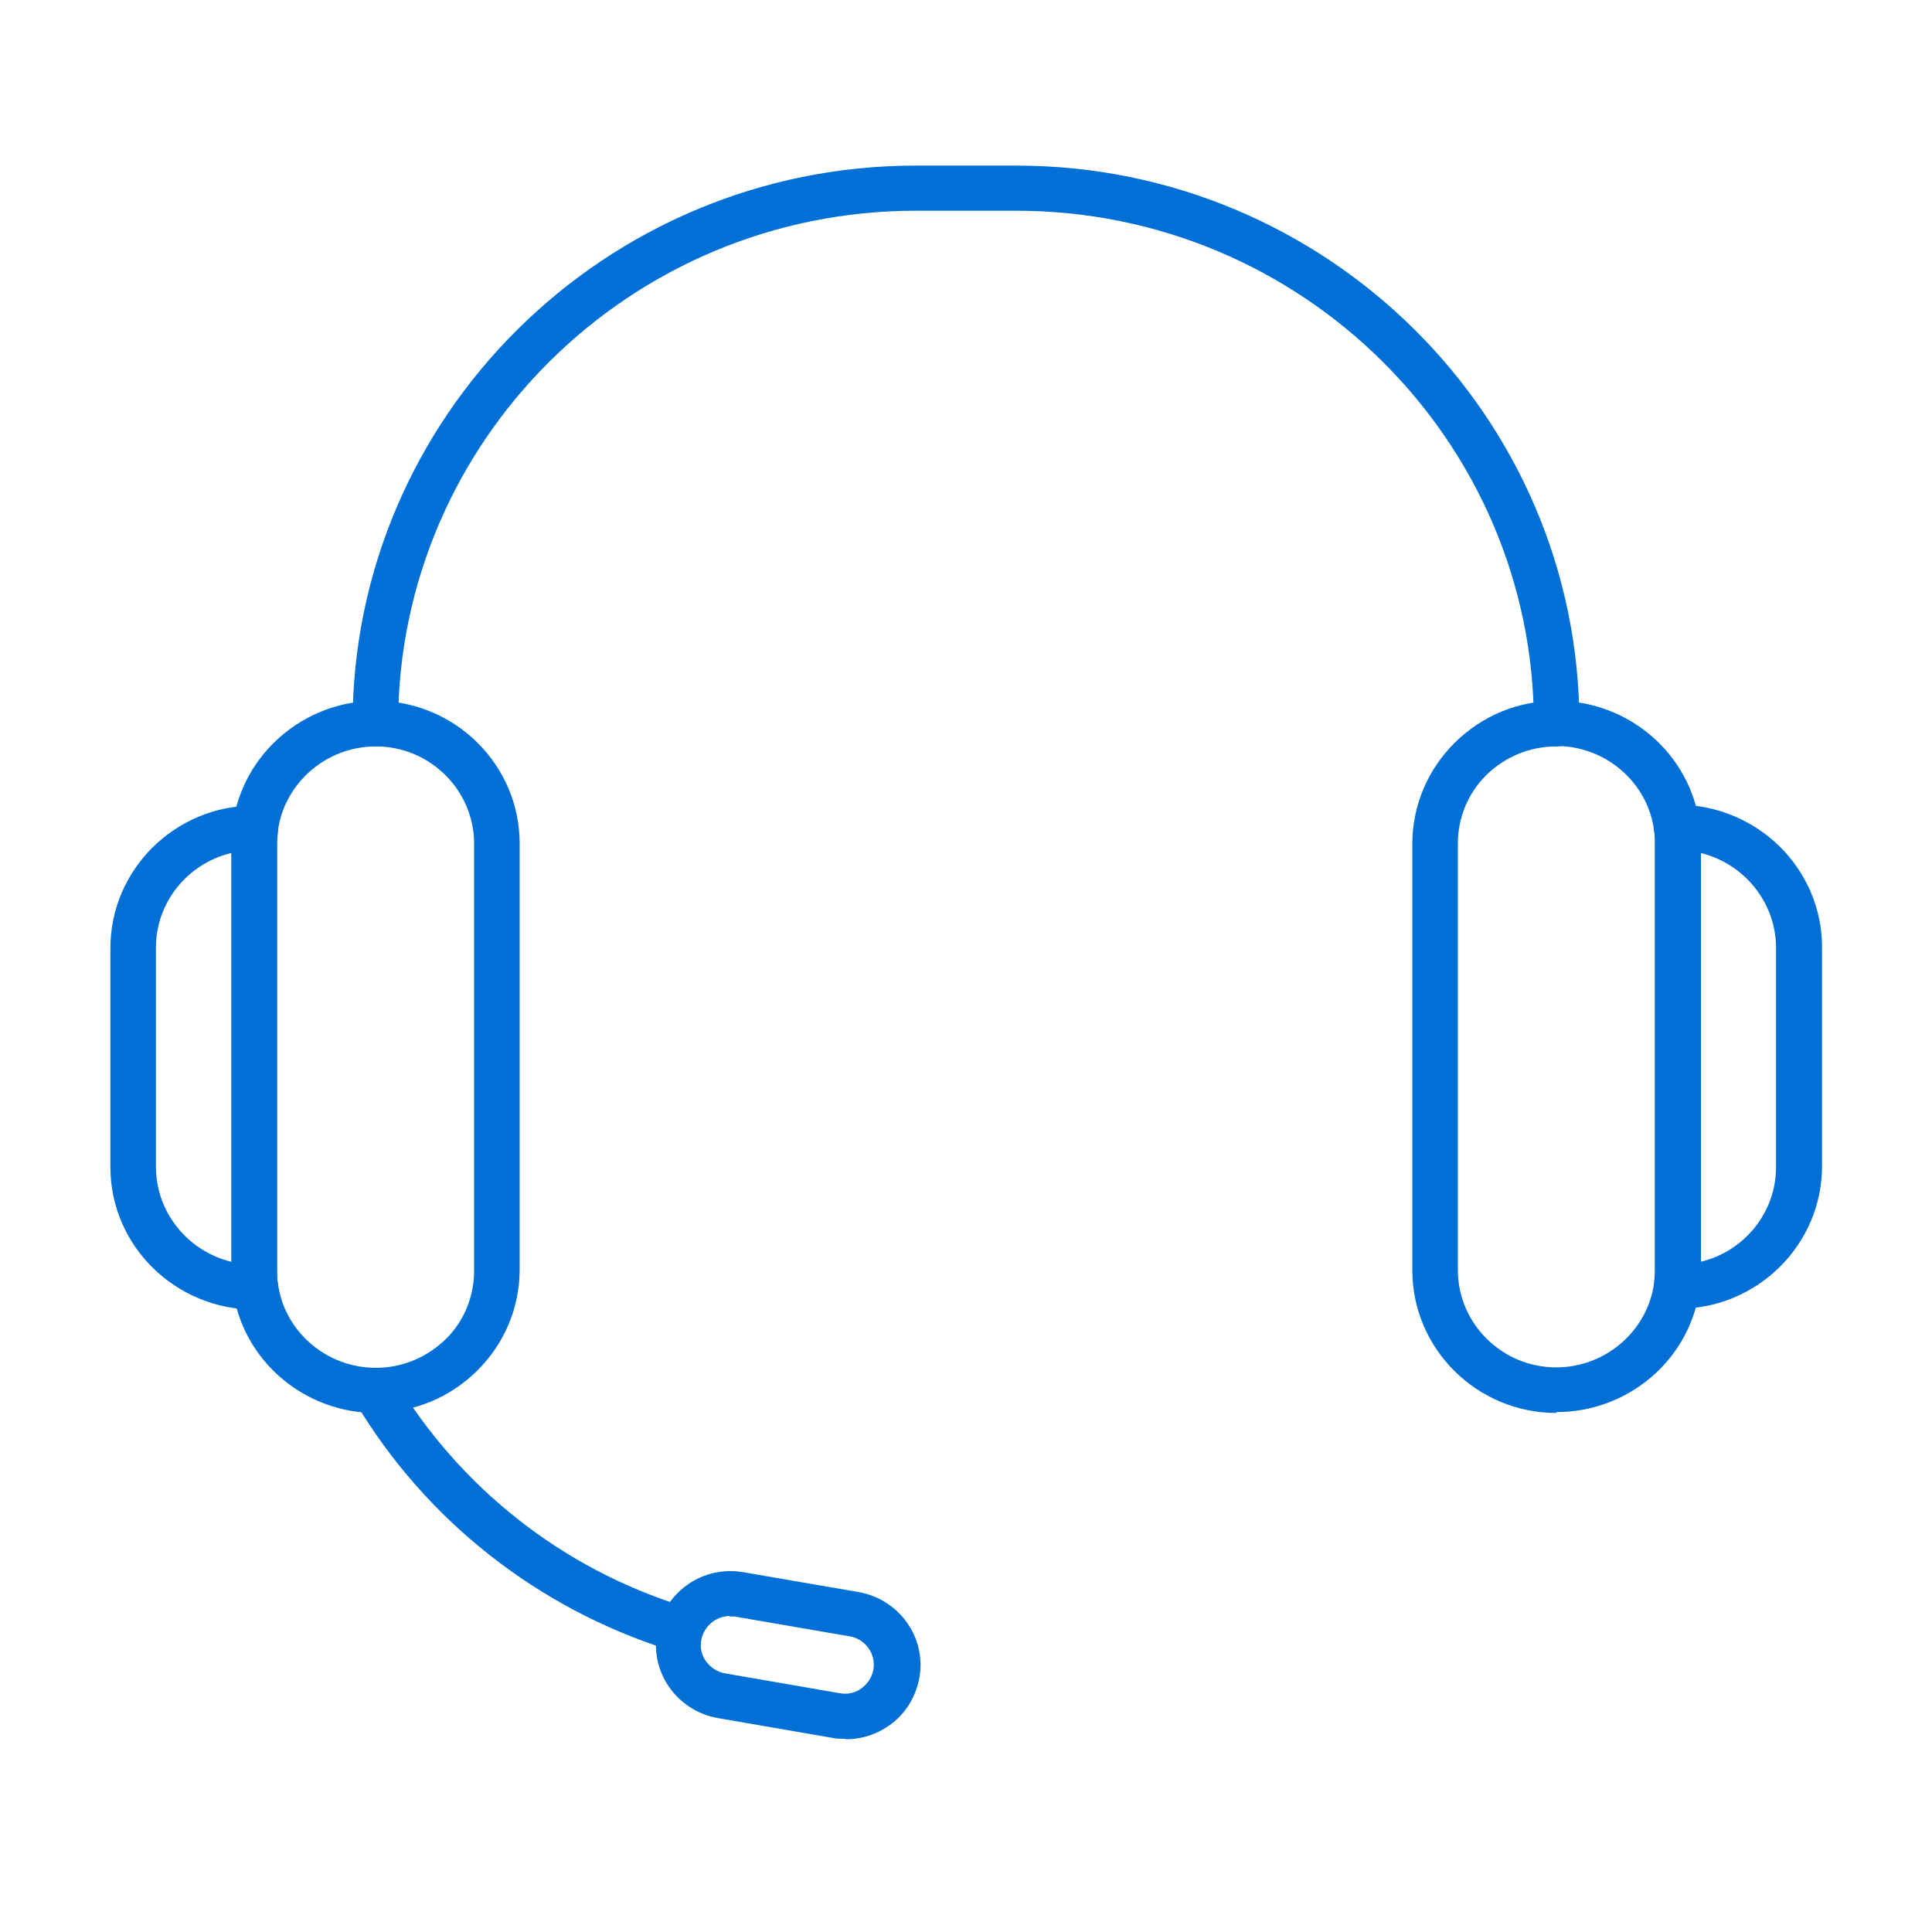<svg width="70" height="70" viewBox="0 0 70 70" fill="none" xmlns="http://www.w3.org/2000/svg">
<path d="M56.384 51.194C53.514 51.194 51.172 48.873 51.172 46.028V30.576C51.172 29.202 51.716 27.894 52.706 26.913C53.695 25.932 54.998 25.392 56.4 25.392C59.006 25.392 61.233 27.305 61.579 29.856C61.612 30.085 61.629 30.331 61.629 30.559V45.995C61.629 46.24 61.612 46.485 61.579 46.714C61.233 49.249 59.006 51.162 56.4 51.162L56.384 51.194ZM56.384 27.044C55.427 27.044 54.537 27.42 53.86 28.074C53.184 28.744 52.821 29.627 52.821 30.576V46.011C52.821 47.957 54.421 49.543 56.384 49.543C58.165 49.543 59.683 48.235 59.93 46.502C59.947 46.338 59.963 46.175 59.963 46.011V30.576C59.963 30.412 59.963 30.249 59.93 30.085C59.699 28.336 58.165 27.028 56.384 27.028V27.044Z" fill="#0070D7"/>
<path d="M60.788 47.451C60.54 47.451 60.293 47.353 60.145 47.173C59.996 46.993 59.897 46.764 59.93 46.519C59.947 46.356 59.963 46.192 59.963 46.029V30.577C59.963 30.413 59.963 30.25 59.93 30.086C59.897 29.857 59.963 29.612 60.128 29.432C60.293 29.252 60.507 29.154 60.755 29.154C63.674 29.154 66.016 31.476 66.016 34.321V42.251C66.016 45.096 63.674 47.418 60.804 47.418L60.788 47.451ZM61.612 30.904V45.718C63.196 45.342 64.35 43.936 64.35 42.284V34.354C64.35 32.686 63.179 31.28 61.612 30.904Z" fill="#0070D7"/>
<path d="M13.616 51.194C11.01 51.194 8.784 49.281 8.437 46.731C8.404 46.502 8.388 46.257 8.388 46.028V30.576C8.388 30.331 8.404 30.085 8.437 29.856C8.784 27.322 11.01 25.392 13.616 25.392C16.486 25.392 18.828 27.714 18.828 30.559V45.995C18.828 47.368 18.284 48.676 17.294 49.657C16.305 50.639 15.002 51.178 13.6 51.178L13.616 51.194ZM13.616 27.044C11.835 27.044 10.318 28.352 10.07 30.085C10.054 30.249 10.037 30.412 10.037 30.576V46.011C10.037 46.175 10.037 46.338 10.07 46.502C10.301 48.251 11.835 49.559 13.616 49.559C14.573 49.559 15.463 49.183 16.14 48.529C16.816 47.875 17.179 46.976 17.179 46.028V30.576C17.179 28.63 15.579 27.044 13.616 27.044Z" fill="#0070D7"/>
<path d="M9.262 47.452C6.342 47.452 4 45.13 4 42.285V34.354C4 31.509 6.342 29.187 9.212 29.187C9.459 29.187 9.707 29.285 9.855 29.465C10.004 29.645 10.103 29.874 10.07 30.119C10.053 30.283 10.037 30.446 10.037 30.61V46.045C10.037 46.209 10.037 46.372 10.07 46.536C10.103 46.765 10.037 47.01 9.872 47.19C9.707 47.37 9.492 47.468 9.245 47.468L9.262 47.452ZM8.387 30.904C6.804 31.28 5.649 32.687 5.649 34.338V42.268C5.649 43.936 6.82 45.342 8.387 45.718V30.904Z" fill="#0070D7"/>
<path d="M56.4 27.044C55.938 27.044 55.576 26.684 55.576 26.226C55.576 15.974 47.164 7.635 36.822 7.635H33.177C22.836 7.635 14.424 15.974 14.424 26.226C14.424 26.684 14.061 27.044 13.599 27.044C13.137 27.044 12.774 26.684 12.774 26.226C12.774 15.075 21.928 6 33.177 6H36.822C48.071 6 57.225 15.075 57.225 26.226C57.225 26.684 56.862 27.044 56.4 27.044Z" fill="#0070D7"/>
<path d="M24.485 59.812C24.402 59.812 24.32 59.812 24.237 59.779C19.487 58.275 15.446 55.103 12.89 50.835C12.659 50.443 12.791 49.952 13.17 49.707C13.566 49.478 14.061 49.609 14.308 49.985C16.667 53.909 20.361 56.82 24.732 58.193C25.161 58.324 25.408 58.782 25.276 59.223C25.161 59.567 24.848 59.796 24.485 59.796V59.812Z" fill="#0070D7"/>
<path d="M30.621 63C30.473 63 30.308 63 30.159 62.967L26.003 62.248C24.535 61.986 23.545 60.596 23.809 59.141C24.073 57.685 25.459 56.705 26.943 56.966L31.116 57.685C32.584 57.947 33.574 59.337 33.31 60.792C33.178 61.495 32.798 62.117 32.205 62.526C31.743 62.852 31.198 63.016 30.654 63.016L30.621 63ZM26.448 58.552C26.234 58.552 26.019 58.617 25.838 58.748C25.607 58.912 25.459 59.157 25.409 59.419C25.36 59.68 25.409 59.975 25.59 60.204C25.756 60.432 26.003 60.58 26.267 60.629L30.423 61.348C30.704 61.397 30.984 61.348 31.215 61.168C31.446 61.005 31.594 60.76 31.644 60.498C31.743 59.926 31.363 59.386 30.786 59.288L26.613 58.569C26.613 58.569 26.498 58.569 26.432 58.569L26.448 58.552Z" fill="#0070D7"/>
</svg>
